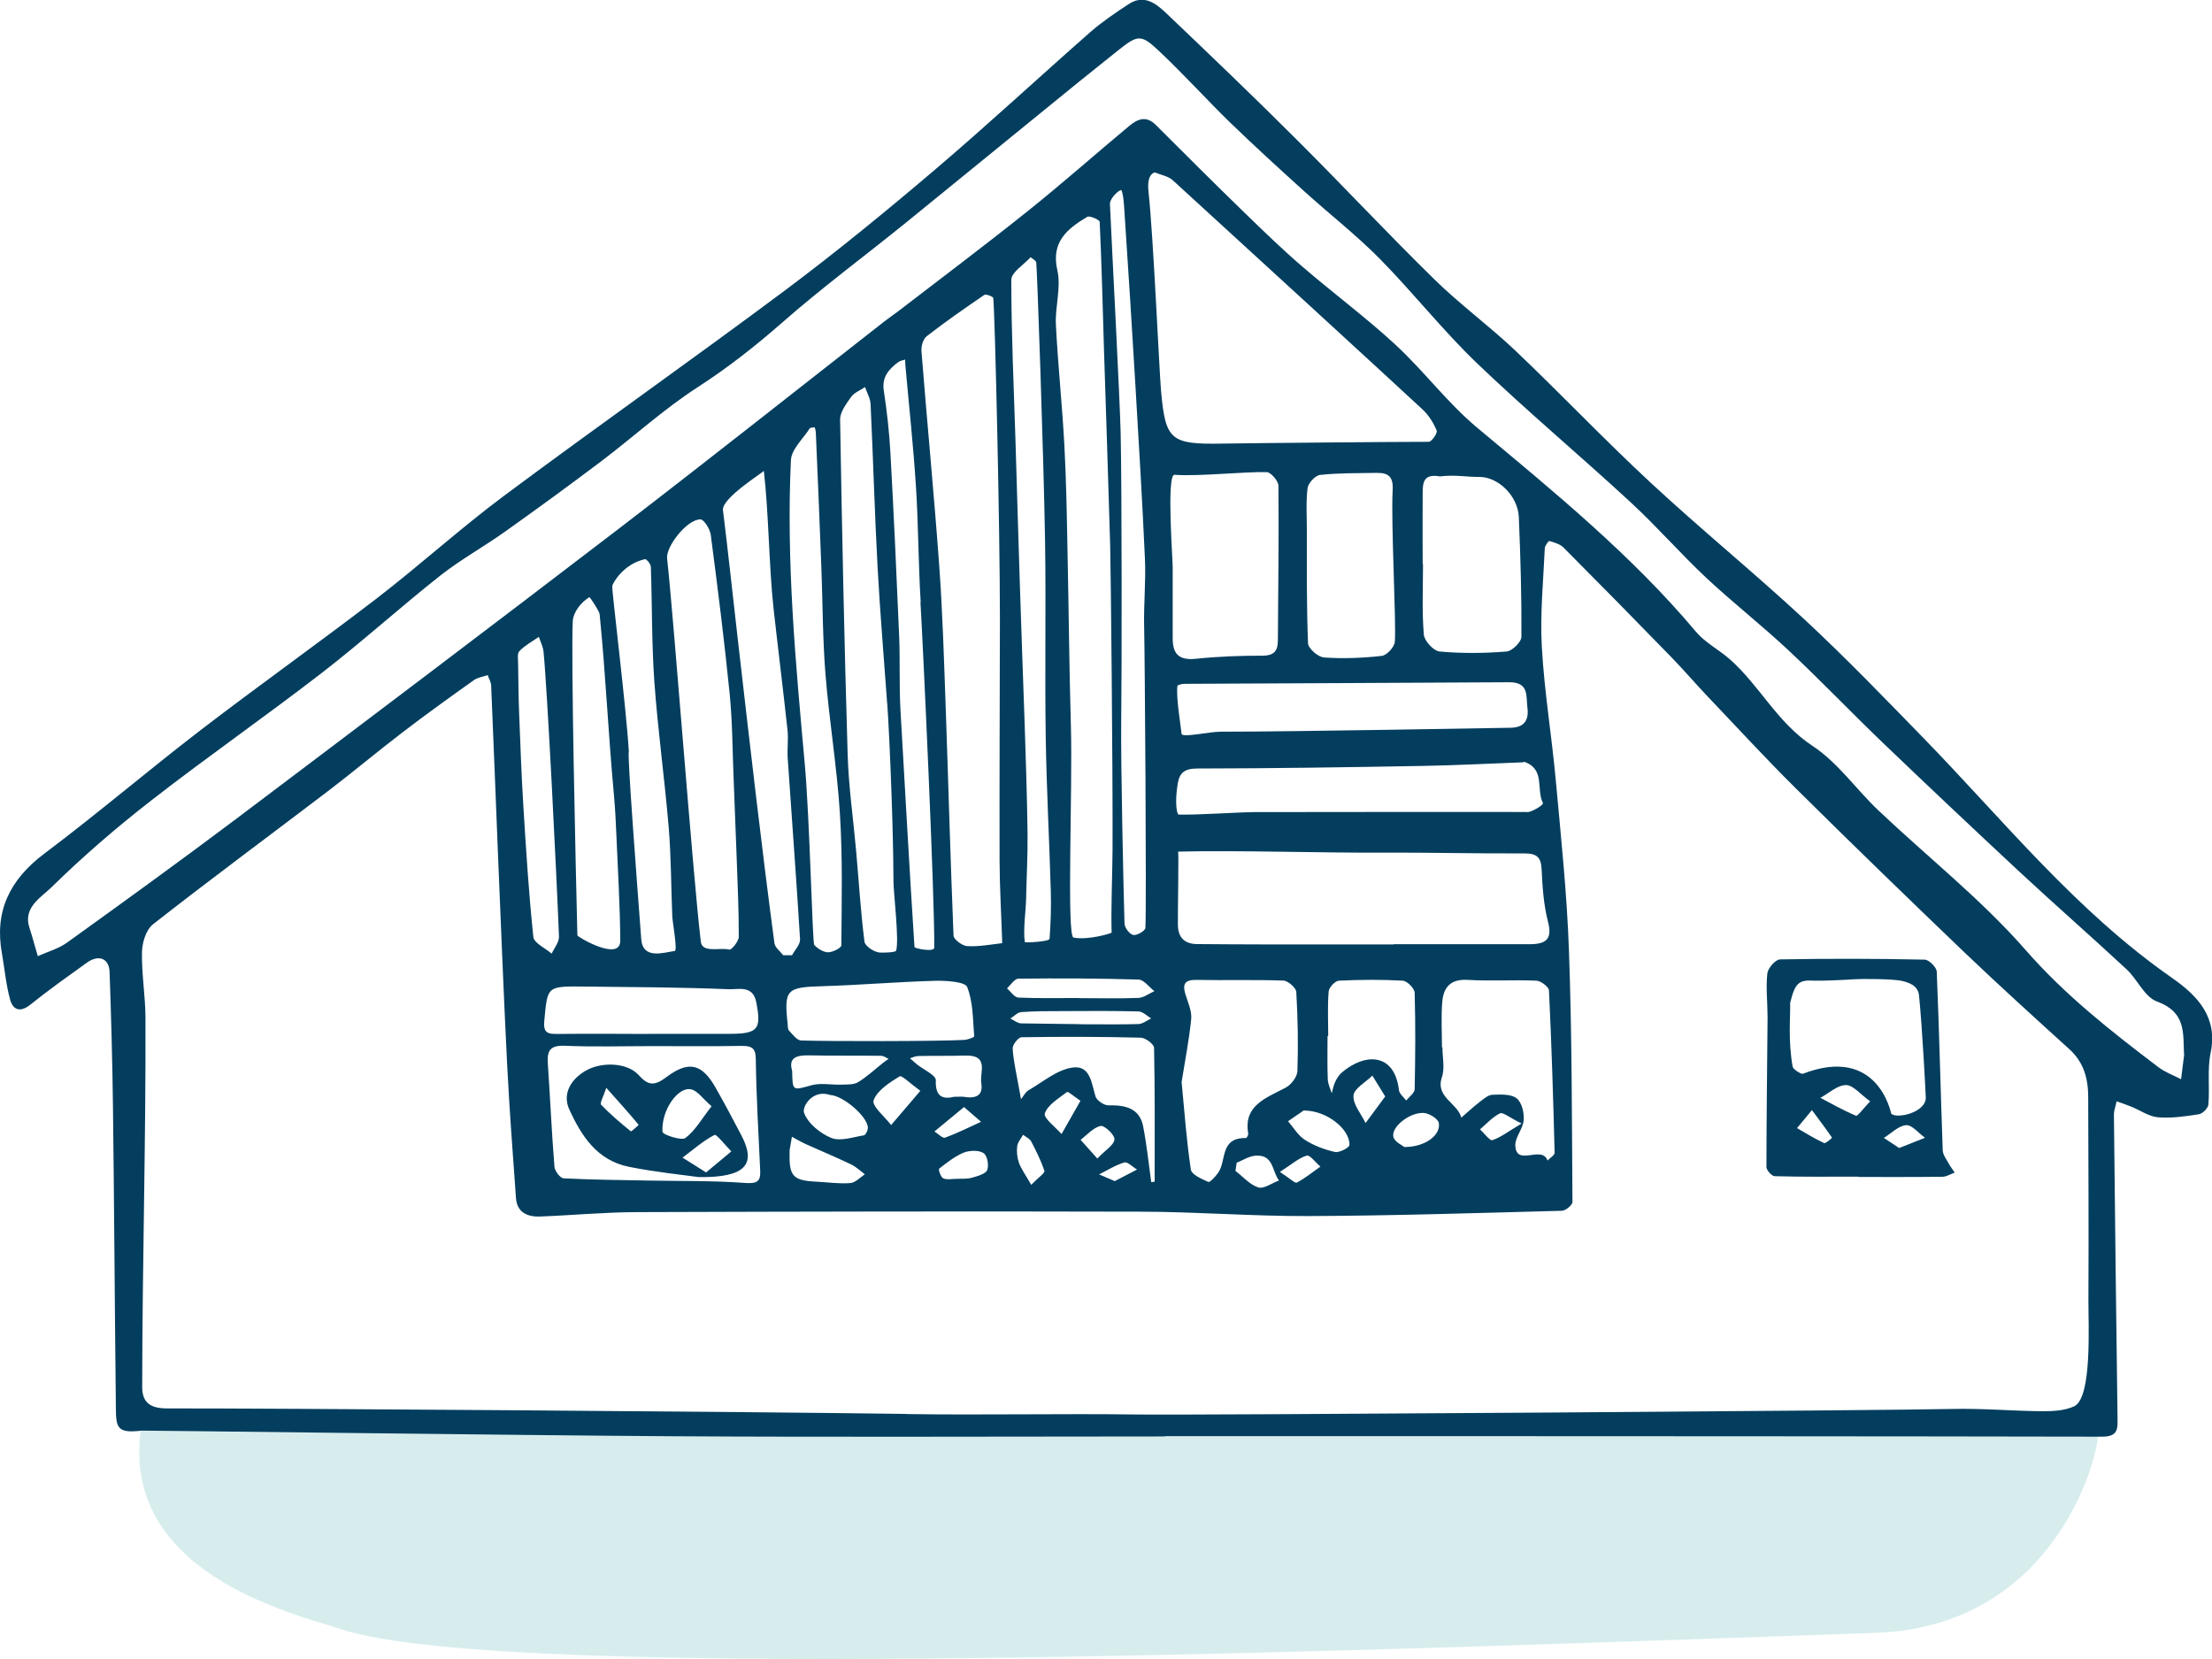 <svg width="124" height="93" viewBox="0 0 124 93" fill="none" xmlns="http://www.w3.org/2000/svg">
<g clip-path="url(#clip0_116_477)">
<path d="M19.1 91.327C28.602 94.439 79.43 92.425 105.147 91.535C115.934 91.163 117.983 80.197 117.56 80.197C104.761 80.197 29.197 79.357 7.952 79.774C6.478 88.17 16.506 90.468 19.1 91.321V91.327Z" fill="#D7EDED"/>
<path d="M65.296 80.525C56.04 80.525 46.785 80.569 37.529 80.512C29.361 80.462 8.085 80.184 7.946 80.197C6.383 80.386 6.51 79.95 6.491 78.41C6.428 72.955 6.402 67.507 6.333 62.052C6.301 59.533 6.232 57.008 6.143 54.489C6.118 53.719 5.529 53.492 4.871 53.965C3.802 54.735 2.727 55.493 1.708 56.314C1.113 56.793 0.721 56.591 0.569 56.042C0.335 55.196 0.259 54.312 0.108 53.447C-0.316 51.111 0.519 49.325 2.499 47.841C5.466 45.613 8.288 43.201 11.23 40.941C14.488 38.441 17.841 36.061 21.099 33.561C23.528 31.692 25.787 29.634 28.242 27.803C33.455 23.921 38.788 20.171 44.001 16.282C46.88 14.129 49.663 11.85 52.396 9.526C55.357 7.007 58.204 4.362 61.121 1.799C61.785 1.218 62.538 0.713 63.284 0.221C64.119 -0.322 64.784 0.183 65.328 0.694C67.789 3.036 70.243 5.385 72.641 7.778C75.26 10.385 77.778 13.087 80.423 15.675C81.853 17.077 83.504 18.283 84.959 19.665C87.515 22.096 89.938 24.653 92.525 27.052C95.347 29.672 98.346 32.115 101.168 34.735C103.477 36.882 105.659 39.148 107.855 41.402C112.34 46.017 116.358 51.055 121.767 54.824C123.241 55.853 124.329 57.052 123.924 59.016C123.728 59.956 123.88 60.954 123.798 61.92C123.779 62.122 123.475 62.431 123.26 62.463C122.507 62.583 121.722 62.696 120.97 62.633C120.464 62.589 119.989 62.248 119.496 62.046C119.217 61.932 118.939 61.838 118.654 61.737C118.604 61.989 118.502 62.242 118.502 62.488C118.559 68.163 118.629 73.833 118.705 79.508C118.711 80.089 118.736 80.537 117.844 80.537C104.932 80.512 92.019 80.512 79.101 80.506C74.501 80.506 69.902 80.506 65.302 80.506L65.296 80.525ZM50.815 79.269C55.129 79.332 59.45 79.237 63.765 79.294C67.403 79.338 106.558 79.06 109.398 78.984C111.107 78.94 112.815 79.098 114.523 79.111C115.111 79.111 115.769 79.073 116.275 78.833C117.288 78.353 117.066 74.287 117.072 72.848C117.091 69.073 117.072 65.291 117.06 61.516C117.06 60.493 116.832 59.565 116.003 58.814C114.042 57.033 112.075 55.253 110.164 53.428C106.969 50.367 103.793 47.292 100.655 44.18C98.953 42.494 97.34 40.733 95.689 39.003C95.012 38.289 94.379 37.544 93.696 36.844C91.69 34.779 89.672 32.727 87.641 30.688C87.452 30.499 87.129 30.41 86.851 30.328C86.813 30.316 86.604 30.587 86.598 30.733C86.515 32.582 86.326 34.445 86.433 36.288C86.572 38.769 86.984 41.231 87.211 43.712C87.502 46.894 87.838 50.07 87.951 53.258C88.122 57.961 88.116 62.677 88.148 67.381C88.148 67.551 87.768 67.867 87.559 67.873C82.827 67.999 78.095 68.151 73.356 68.17C70.218 68.183 67.087 67.93 63.949 67.924C54.522 67.898 45.096 67.917 35.669 67.949C33.879 67.955 32.082 68.126 30.291 68.195C29.545 68.227 28.982 67.949 28.925 67.166C28.741 64.641 28.552 62.115 28.425 59.59C28.235 55.771 28.084 51.945 27.925 48.119C27.793 44.887 27.672 41.661 27.533 38.428C27.527 38.233 27.407 38.043 27.337 37.847C27.084 37.936 26.787 37.974 26.578 38.119C25.23 39.078 23.883 40.044 22.573 41.048C21.169 42.121 19.815 43.258 18.41 44.331C15.133 46.825 11.818 49.274 8.579 51.812C8.18 52.128 7.971 52.841 7.959 53.378C7.934 54.615 8.155 55.853 8.155 57.09C8.18 63.997 7.978 70.847 7.971 77.76C7.971 78.688 8.509 78.959 9.395 78.953C14.88 78.94 42.483 79.142 50.802 79.262L50.815 79.269ZM122.431 59.091C122.374 57.898 122.551 56.743 120.919 56.143C120.21 55.884 119.825 54.906 119.211 54.338C117.224 52.488 115.175 50.701 113.188 48.851C110.632 46.471 108.089 44.072 105.571 41.661C103.787 39.95 102.079 38.157 100.269 36.465C98.776 35.063 97.15 33.794 95.651 32.393C94.202 31.035 92.899 29.533 91.437 28.182C88.59 25.549 85.604 23.049 82.808 20.372C80.878 18.523 79.227 16.414 77.348 14.508C76.02 13.163 74.508 11.989 73.103 10.713C71.705 9.451 70.307 8.175 68.959 6.869C67.65 5.593 66.422 4.236 65.1 2.98C63.942 1.875 63.822 1.913 62.595 2.891C61.886 3.459 61.178 4.021 60.469 4.596C57.242 7.216 54.029 9.848 50.802 12.468C48.48 14.35 46.07 16.13 43.837 18.093C42.343 19.4 40.812 20.606 39.123 21.698C37.206 22.936 35.523 24.482 33.702 25.859C31.924 27.203 30.121 28.517 28.299 29.811C27.109 30.657 25.819 31.37 24.68 32.267C22.428 34.047 20.296 35.979 18.024 37.734C14.886 40.158 11.616 42.431 8.484 44.868C6.529 46.389 4.644 48.012 2.891 49.735C2.316 50.297 1.272 50.872 1.651 52.008C1.822 52.532 1.961 53.069 2.119 53.599C2.67 53.353 3.284 53.182 3.758 52.841C6.934 50.556 10.11 48.258 13.235 45.909C20.378 40.524 27.514 35.133 34.612 29.697C39.642 25.84 44.602 21.907 49.594 18.005C49.834 17.816 50.093 17.645 50.334 17.462C52.763 15.593 55.218 13.75 57.609 11.837C59.545 10.29 61.393 8.649 63.297 7.064C63.759 6.679 64.246 6.458 64.79 7.001C66.454 8.668 68.124 10.328 69.813 11.97C70.864 12.986 71.914 14.009 73.027 14.962C74.735 16.433 76.564 17.79 78.221 19.318C79.822 20.796 81.132 22.576 82.802 23.971C87.116 27.57 91.469 31.124 95.069 35.411C95.581 36.023 96.372 36.427 96.986 36.97C98.662 38.46 99.624 40.505 101.604 41.812C103.034 42.753 104.046 44.243 105.299 45.43C108.051 48.037 111.081 50.43 113.549 53.252C115.757 55.783 118.344 57.81 120.995 59.824C121.368 60.108 121.843 60.278 122.267 60.499C122.323 60.026 122.387 59.552 122.444 59.079L122.431 59.091ZM65.087 21.925C65.334 24.684 65.625 24.918 68.523 24.867C70.459 24.836 78.171 24.767 80.094 24.767C80.252 24.767 80.594 24.28 80.537 24.135C80.36 23.706 80.088 23.27 79.74 22.948C78.082 21.401 68.738 12.841 65.739 10.101C65.486 9.874 65.075 9.804 64.733 9.665C64.499 9.735 64.297 10.012 64.385 10.77C64.657 13.27 64.98 20.72 65.087 21.925ZM55.68 16.704C55.673 16.629 55.269 16.471 55.186 16.528C54.086 17.279 52.991 18.037 51.947 18.851C51.738 19.015 51.631 19.419 51.656 19.697C51.972 23.693 52.358 27.683 52.649 31.68C52.839 34.293 52.915 36.919 53.01 39.539C53.162 43.839 53.276 48.144 53.453 52.444C53.459 52.665 53.94 53.018 54.218 53.037C54.864 53.075 55.522 52.949 56.173 52.873C56.186 52.873 56.173 52.671 56.173 52.57C56.123 51.13 56.04 49.691 56.034 48.252C56.022 43.706 56.047 39.167 56.053 34.621C56.053 29.666 55.781 17.721 55.68 16.704ZM78.126 52.942V52.93C80.67 52.93 83.207 52.93 85.75 52.93C86.674 52.93 87.028 52.639 86.781 51.686C86.534 50.733 86.465 49.723 86.42 48.738C86.389 48.081 86.18 47.841 85.459 47.841C82.776 47.854 80.094 47.785 77.405 47.797C74.128 47.816 69.314 47.658 66.043 47.74C66.081 47.74 66.024 51.029 66.03 51.838C66.036 52.507 66.353 52.917 67.112 52.923C68.327 52.93 69.541 52.942 70.762 52.942C73.217 52.942 75.672 52.942 78.126 52.942ZM62.234 30.594C62.133 26.982 62.006 23.371 61.892 19.76C61.817 17.317 61.76 14.88 61.646 12.437C61.646 12.323 61.083 12.077 60.956 12.153C59.798 12.835 58.913 13.586 59.273 15.151C59.495 16.117 59.14 17.184 59.191 18.201C59.305 20.455 59.545 22.696 59.666 24.95C59.773 26.938 59.805 28.927 59.843 30.916C59.912 34.173 59.938 37.437 60.032 40.695C60.134 44.281 59.786 52.475 60.178 52.557C61 52.721 62.316 52.317 62.316 52.279C62.272 50.954 62.361 48.959 62.367 47.627C62.386 43.081 62.266 31.717 62.234 30.587V30.594ZM65.739 31.736C65.739 33.081 65.739 34.432 65.739 35.777C65.739 36.578 66.011 37.033 67.017 36.932C68.263 36.8 69.516 36.755 70.769 36.755C71.49 36.755 71.635 36.427 71.635 35.871C71.654 32.993 71.692 30.114 71.667 27.235C71.667 26.963 71.237 26.465 71.003 26.465C69.725 26.439 67.118 26.717 65.84 26.616C65.366 26.578 65.771 31.749 65.733 31.749L65.739 31.736ZM49.72 39.262C49.543 36.768 49.328 34.281 49.195 31.787C49.031 28.744 48.948 25.701 48.803 22.658C48.79 22.336 48.6 22.02 48.493 21.698C48.227 21.881 47.886 22.008 47.715 22.247C47.443 22.633 47.088 23.1 47.095 23.523C47.202 29.792 47.329 36.067 47.519 42.336C47.575 44.129 47.835 45.916 47.993 47.702C48.145 49.401 48.246 51.105 48.461 52.791C48.493 53.037 49.005 53.378 49.315 53.397C49.581 53.416 50.201 53.384 50.233 53.296C50.416 52.747 50.087 50.032 50.087 49.445C50.075 45.55 49.764 39.268 49.714 39.262H49.72ZM39.282 52.753C39.332 53.46 40.351 53.094 40.895 53.233C41.002 53.258 41.413 52.772 41.413 52.519C41.42 51.074 41.35 49.628 41.3 48.182C41.243 46.654 41.186 45.12 41.123 43.593C41.059 42.02 41.059 40.436 40.901 38.87C40.604 35.903 40.23 32.942 39.844 29.981C39.8 29.659 39.465 29.116 39.263 29.116C38.516 29.11 37.327 30.631 37.396 31.301C37.763 34.571 38.826 48.896 39.282 52.753ZM66.239 60.657C66.403 62.368 66.517 63.978 66.758 65.569C66.802 65.847 67.365 66.093 67.738 66.257C67.82 66.295 68.149 65.948 68.295 65.733C68.763 65.057 68.371 63.77 69.845 63.795C69.889 63.795 69.99 63.618 69.972 63.542C69.699 61.977 70.952 61.56 72.059 60.979C72.376 60.815 72.717 60.373 72.73 60.045C72.78 58.567 72.755 57.084 72.667 55.606C72.654 55.373 72.198 54.975 71.939 54.969C70.319 54.912 68.687 54.963 67.068 54.931C66.391 54.918 66.289 55.19 66.448 55.72C66.587 56.181 66.814 56.661 66.777 57.115C66.656 58.328 66.416 59.533 66.239 60.657ZM79.746 31.61C79.746 31.61 79.765 31.61 79.771 31.61C79.771 32.929 79.708 34.255 79.816 35.568C79.841 35.922 80.36 36.49 80.701 36.522C81.948 36.635 83.213 36.623 84.459 36.522C84.769 36.496 85.288 35.985 85.288 35.695C85.301 33.46 85.237 31.225 85.142 28.99C85.092 27.791 83.972 26.724 82.922 26.736C82.182 26.742 81.638 26.604 80.714 26.705C79.86 26.559 79.759 26.982 79.752 27.557C79.74 28.902 79.752 30.253 79.752 31.597L79.746 31.61ZM84.687 40.796C85.478 40.783 85.712 40.335 85.623 39.659C85.541 39.015 85.725 38.239 84.598 38.245C78.525 38.283 72.451 38.302 66.378 38.334C66.245 38.334 66.005 38.416 66.005 38.435C65.922 39.06 66.157 40.442 66.239 41.149C66.334 41.358 67.763 41.017 68.434 41.017C72.768 41.017 83.612 40.808 84.693 40.796H84.687ZM43.887 53.548C44.058 53.548 44.229 53.548 44.4 53.548C44.558 53.252 44.861 52.949 44.849 52.658C44.646 49.281 44.387 45.909 44.159 42.532C44.121 42.002 44.203 41.459 44.147 40.928C43.9 38.649 43.615 36.377 43.362 34.097C43.109 31.806 43.09 28.681 42.818 26.389C42.85 26.446 40.439 27.917 40.528 28.599C40.819 30.947 41.066 33.296 41.338 35.651C41.679 38.63 42.021 41.604 42.375 44.584C42.704 47.349 43.046 50.114 43.413 52.873C43.444 53.113 43.729 53.321 43.9 53.542L43.887 53.548ZM78.069 27.506C78.114 26.755 77.873 26.496 77.165 26.509C76.108 26.528 75.045 26.509 74.001 26.623C73.729 26.654 73.337 27.083 73.299 27.361C73.204 28.157 73.261 28.965 73.261 29.767C73.261 31.863 73.242 33.965 73.325 36.061C73.337 36.351 73.888 36.831 74.217 36.856C75.292 36.932 76.387 36.888 77.456 36.768C77.74 36.736 78.164 36.276 78.19 35.985C78.278 34.912 77.968 29.255 78.069 27.513V27.506ZM85.585 45.512C85.668 45.619 86.566 45.145 86.49 45.007C86.104 44.255 86.635 43.119 85.453 42.709C85.433 42.702 85.402 42.728 85.37 42.734C83.498 42.803 81.625 42.904 79.746 42.936C75.539 43.012 71.332 43.075 67.124 43.081C66.378 43.081 66.119 43.34 66.017 43.952C65.84 45.057 65.986 45.625 66.062 45.663C67.042 45.695 69.37 45.531 70.357 45.524C75.431 45.512 80.505 45.518 85.573 45.518L85.585 45.512ZM58.084 14.703C58.065 14.596 57.882 14.514 57.774 14.419C57.394 14.842 56.692 15.265 56.692 15.688C56.692 18.693 56.831 21.698 56.926 24.71C57.008 27.412 57.084 30.12 57.173 32.822C57.255 35.455 57.356 38.087 57.445 40.72C57.508 42.728 57.578 44.735 57.603 46.749C57.616 47.961 57.546 49.173 57.521 50.386C57.508 51.086 57.344 52.134 57.451 52.816C57.451 52.854 58.824 52.791 58.837 52.627C58.9 51.749 58.932 50.859 58.906 49.981C58.824 47.103 58.666 44.224 58.622 41.345C58.565 37.677 58.641 34.009 58.584 30.341C58.502 25.436 58.135 14.981 58.09 14.716L58.084 14.703ZM80.847 58.706H80.859C80.859 59.275 81.005 59.881 80.828 60.392C80.454 61.516 81.72 61.838 81.916 62.652C82.264 62.355 82.593 62.046 82.954 61.768C83.169 61.604 83.422 61.377 83.668 61.37C84.13 61.352 84.725 61.326 85.022 61.572C85.32 61.812 85.446 62.387 85.415 62.797C85.377 63.283 84.927 63.751 84.946 64.218C84.991 65.424 86.446 64.174 86.749 65.057C86.889 64.912 87.154 64.761 87.148 64.615C87.072 61.579 86.977 58.548 86.832 55.518C86.819 55.322 86.382 54.988 86.129 54.975C84.852 54.918 83.561 55.007 82.283 54.931C81.29 54.868 80.923 55.373 80.853 56.137C80.777 56.989 80.834 57.854 80.834 58.719L80.847 58.706ZM45.646 52.974C45.836 53.176 46.152 53.378 46.418 53.384C46.677 53.384 47.164 53.138 47.164 52.993C47.183 50.524 47.24 48.05 47.082 45.587C46.918 42.98 46.481 40.385 46.272 37.772C46.114 35.789 46.12 33.794 46.044 31.806C45.95 29.293 45.842 26.78 45.734 24.261C45.734 24.16 45.697 24.053 45.671 23.952C45.576 23.971 45.425 23.965 45.387 24.021C45.013 24.609 44.362 25.189 44.336 25.802C44.071 31.471 44.596 37.115 45.108 42.759C45.399 45.947 45.538 52.848 45.646 52.974ZM35.252 42.128C35.15 42.134 35.682 49.142 35.947 52.646C36.036 53.814 37.219 53.391 37.826 53.309C37.991 53.29 37.7 51.692 37.687 51.377C37.618 49.71 37.624 48.031 37.485 46.37C37.257 43.649 36.877 40.935 36.681 38.214C36.529 36.073 36.561 33.921 36.485 31.774C36.485 31.623 36.238 31.332 36.163 31.345C34.992 31.591 34.353 32.652 34.322 32.86C34.29 33.1 35.106 39.659 35.252 42.134V42.128ZM34.771 52.728C34.758 50.777 34.638 48.833 34.556 46.882C34.524 46.111 34.486 45.335 34.416 44.565C34.087 40.998 33.967 37.986 33.613 34.419C33.6 34.281 33.164 33.605 33.044 33.472C32.518 33.794 32.133 34.356 32.107 34.823C32.006 36.856 32.265 48.359 32.367 52.437C32.367 52.513 34.777 53.946 34.771 52.728ZM51.612 33.769C51.479 31.604 51.485 29.432 51.346 27.273C51.201 25 50.954 22.727 50.752 20.455C50.745 20.354 50.745 20.259 50.739 20.158C50.612 20.202 50.467 20.221 50.365 20.29C49.822 20.695 49.429 21.136 49.543 21.888C49.72 23.056 49.853 24.23 49.916 25.404C50.106 28.813 50.258 32.222 50.404 35.638C50.46 36.995 50.404 38.352 50.473 39.71C50.72 43.965 50.986 48.833 51.264 53.088C51.264 53.17 52.371 53.391 52.371 53.126C52.409 50.436 51.726 35.834 51.599 33.769H51.612ZM63.038 51.774C63.044 52.002 63.31 52.362 63.525 52.412C63.721 52.456 64.202 52.178 64.208 52.021C64.278 50.878 64.176 36.56 64.138 35.139C64.107 33.87 64.24 32.601 64.183 31.332C64.037 28.1 63.841 24.874 63.651 21.641C63.455 18.371 63.253 15.095 63.031 11.824C63.012 11.572 62.987 10.89 62.854 10.644C62.595 10.732 62.209 11.18 62.221 11.433C62.316 13.611 62.778 22.336 62.822 24.306C62.892 27.38 62.886 38.012 62.854 40.246C62.816 42.715 62.993 50.398 63.038 51.774ZM36.561 58.643C34.935 58.643 33.303 58.694 31.677 58.624C30.835 58.586 30.665 58.902 30.709 59.596C30.842 61.535 30.924 63.473 31.082 65.411C31.101 65.645 31.405 66.049 31.601 66.055C33.208 66.137 34.815 66.15 36.422 66.181C38.206 66.213 39.996 66.181 41.768 66.314C42.476 66.364 42.641 66.206 42.615 65.619C42.521 63.542 42.394 61.459 42.369 59.382C42.362 58.738 42.141 58.624 41.534 58.631C39.876 58.662 38.219 58.643 36.561 58.643ZM54.048 58.296C54.25 58.283 54.617 58.151 54.611 58.094C54.535 57.16 54.554 56.181 54.218 55.329C54.105 55.038 53.061 54.969 52.453 54.981C50.334 55.038 48.215 55.221 46.089 55.285C44.102 55.341 43.944 55.468 44.153 57.381C44.166 57.513 44.153 57.69 44.229 57.772C44.431 57.987 44.678 58.321 44.912 58.328C46.481 58.378 52.574 58.378 54.048 58.296ZM36.34 57.955C37.852 57.955 39.364 57.955 40.882 57.955C42.514 57.955 42.685 57.69 42.394 56.181C42.211 55.209 41.376 55.474 40.869 55.455C38.136 55.341 35.397 55.335 32.658 55.303C30.646 55.285 30.696 55.303 30.513 57.204C30.443 57.898 30.69 57.974 31.285 57.961C32.968 57.942 34.657 57.955 36.34 57.961V57.955ZM30.469 36.528C30.437 36.244 30.298 35.979 30.209 35.701C29.836 35.96 29.425 36.181 29.121 36.496C28.982 36.635 29.045 36.964 29.045 37.203C29.058 38.132 29.064 39.066 29.102 39.994C29.172 41.711 29.229 43.435 29.336 45.152C29.488 47.614 29.64 50.076 29.899 52.526C29.937 52.867 30.57 53.151 30.924 53.46C31.07 53.144 31.348 52.816 31.335 52.507C31.215 49.319 30.684 38.662 30.469 36.528ZM64.531 66.27C64.594 66.263 64.657 66.251 64.727 66.244C64.727 63.744 64.746 61.244 64.695 58.744C64.695 58.536 64.214 58.176 63.949 58.17C61.722 58.113 59.495 58.113 57.268 58.145C57.084 58.145 56.749 58.574 56.768 58.788C56.812 59.495 56.983 60.196 57.103 60.897C57.148 61.137 57.192 61.377 57.236 61.617C57.375 61.446 57.483 61.219 57.666 61.112C58.476 60.645 59.267 59.956 60.14 59.843C61.127 59.71 61.19 60.739 61.412 61.465C61.481 61.686 61.892 61.97 62.139 61.964C63.101 61.939 63.885 62.134 64.082 63.138C64.284 64.174 64.391 65.228 64.537 66.276L64.531 66.27ZM74.451 58.081C74.451 58.081 74.432 58.081 74.419 58.081C74.419 58.889 74.4 59.697 74.432 60.506C74.444 60.771 74.577 61.03 74.653 61.288C74.716 61.068 74.754 60.84 74.856 60.632C74.944 60.443 75.071 60.247 75.229 60.114C76.526 59.016 78.177 59.009 78.424 61.118C78.449 61.32 78.689 61.503 78.829 61.693C78.993 61.484 79.297 61.276 79.303 61.061C79.341 59.256 79.354 57.45 79.303 55.651C79.297 55.411 78.885 54.994 78.639 54.975C77.443 54.906 76.247 54.918 75.052 54.975C74.843 54.988 74.501 55.354 74.482 55.575C74.413 56.402 74.457 57.242 74.457 58.075L74.451 58.081ZM60.488 55.954C61.595 55.954 62.709 55.985 63.816 55.941C64.119 55.928 64.41 55.695 64.714 55.562C64.417 55.335 64.132 54.925 63.828 54.912C61.583 54.843 59.337 54.836 57.091 54.862C56.876 54.862 56.66 55.215 56.452 55.404C56.66 55.588 56.863 55.91 57.084 55.922C58.217 55.973 59.355 55.947 60.494 55.947L60.488 55.954ZM44.406 60.02C44.431 61.187 44.419 61.131 45.5 60.834C46.013 60.695 46.601 60.821 47.158 60.802C47.474 60.79 47.848 60.815 48.094 60.67C48.594 60.367 49.031 59.956 49.492 59.59C49.594 59.508 49.708 59.432 49.815 59.357C49.676 59.3 49.537 59.186 49.398 59.186C48.056 59.167 46.715 59.193 45.374 59.161C44.627 59.142 44.191 59.306 44.406 60.026V60.02ZM46.544 61.383C45.538 61.048 44.963 62.04 45.07 62.368C45.266 62.949 45.962 63.53 46.595 63.788C47.095 63.997 47.816 63.744 48.43 63.643C48.531 63.624 48.664 63.34 48.651 63.189C48.588 62.545 47.253 61.421 46.544 61.383ZM53.504 61.484C53.788 61.484 53.908 61.465 54.016 61.484C54.661 61.592 55.129 61.453 55.009 60.72C54.908 60.114 55.477 59.129 54.098 59.173C53.219 59.199 52.339 59.18 51.466 59.199C51.315 59.199 51.163 59.281 51.011 59.325C51.144 59.439 51.27 59.559 51.403 59.666C51.77 59.963 52.466 60.272 52.46 60.55C52.422 61.516 52.877 61.636 53.51 61.478L53.504 61.484ZM60.659 57.418C61.709 57.418 62.766 57.437 63.816 57.406C64.056 57.4 64.297 57.204 64.531 57.09C64.297 56.951 64.062 56.705 63.822 56.699C62.399 56.661 60.975 56.673 59.552 56.68C58.786 56.68 58.014 56.68 57.249 56.737C57.04 56.749 56.844 56.97 56.642 57.096C56.838 57.191 57.04 57.362 57.236 57.368C58.375 57.393 60.653 57.406 60.653 57.418H60.659ZM44.267 64.502C44.216 65.954 44.438 66.181 45.804 66.244C46.43 66.276 47.057 66.371 47.67 66.32C47.955 66.295 48.215 66.004 48.48 65.828C48.227 65.638 47.993 65.411 47.708 65.272C46.88 64.874 46.026 64.521 45.184 64.142C44.912 64.022 44.659 63.864 44.393 63.725C44.343 64.028 44.292 64.325 44.26 64.496L44.267 64.502ZM73.078 62.254C72.951 62.343 72.578 62.602 72.205 62.854C72.515 63.208 72.761 63.65 73.147 63.896C73.647 64.218 74.248 64.445 74.837 64.578C75.077 64.628 75.64 64.338 75.646 64.186C75.684 63.321 74.394 62.242 73.078 62.254ZM51.593 61.15C51.068 60.771 50.549 60.266 50.435 60.335C49.859 60.689 49.17 61.131 48.974 61.68C48.86 62.002 49.6 62.595 49.954 63.069C50.448 62.494 50.935 61.92 51.593 61.15ZM78.727 64.3C79.904 64.3 80.771 63.631 80.657 62.955C80.619 62.721 80.144 62.425 79.841 62.393C79.056 62.318 77.956 63.182 78.114 63.744C78.196 64.028 78.632 64.218 78.727 64.3ZM53.725 66.08C53.908 66.068 54.206 66.099 54.471 66.023C54.788 65.935 55.25 65.809 55.338 65.594C55.446 65.323 55.351 64.786 55.136 64.641C54.883 64.47 54.358 64.483 54.035 64.609C53.529 64.817 53.08 65.171 52.649 65.512C52.593 65.556 52.732 65.986 52.877 66.055C53.08 66.15 53.371 66.08 53.725 66.08ZM77.652 61.465C77.367 61.004 77.146 60.651 76.931 60.297C76.557 60.67 75.906 61.017 75.874 61.415C75.836 61.907 76.304 62.438 76.551 62.955C76.905 62.475 77.26 61.995 77.652 61.465ZM69.326 65.177C69.301 65.329 69.282 65.487 69.257 65.638C69.68 65.96 70.054 66.409 70.541 66.566C70.844 66.661 71.306 66.32 71.699 66.175C71.3 65.67 71.408 64.704 70.376 64.786C70.016 64.811 69.68 65.038 69.332 65.177H69.326ZM57.806 66.421C58.229 65.986 58.584 65.758 58.546 65.638C58.362 65.07 58.084 64.521 57.806 63.984C57.723 63.826 57.508 63.738 57.35 63.612C57.236 63.826 57.046 64.035 57.021 64.256C56.983 64.565 57.021 64.9 57.122 65.19C57.249 65.537 57.483 65.847 57.806 66.415V66.421ZM60.564 61.705C60.191 61.453 59.868 61.169 59.817 61.213C59.349 61.572 58.736 61.932 58.571 62.412C58.483 62.677 59.172 63.182 59.507 63.574C59.83 62.999 60.159 62.425 60.57 61.705H60.564ZM54.041 62.059C53.402 62.589 52.89 63.006 52.384 63.429C52.586 63.555 52.846 63.826 52.978 63.776C53.668 63.523 54.326 63.189 54.997 62.886C54.75 62.671 54.503 62.456 54.041 62.059ZM61.513 64.944C61.975 64.464 62.456 64.18 62.474 63.87C62.493 63.618 61.905 63.069 61.696 63.119C61.279 63.214 60.944 63.618 60.577 63.896C60.83 64.18 61.083 64.464 61.513 64.944ZM85.294 62.98C84.624 62.652 84.244 62.33 84.086 62.412C83.662 62.62 83.333 62.999 82.966 63.309C83.2 63.523 83.517 63.959 83.656 63.915C84.124 63.763 84.529 63.441 85.301 62.98H85.294ZM71.749 65.695C72.293 66.049 72.597 66.345 72.692 66.295C73.166 66.049 73.584 65.701 74.02 65.398C73.761 65.177 73.426 64.729 73.255 64.78C72.806 64.912 72.426 65.26 71.749 65.695ZM62.487 66.213C62.905 65.998 63.322 65.784 63.74 65.562C63.499 65.424 63.208 65.114 63.031 65.165C62.532 65.31 62.082 65.6 61.614 65.834C61.861 65.941 62.108 66.049 62.481 66.206L62.487 66.213Z" fill="#043E5E"/>
<path d="M104.192 65.96C102.623 65.96 101.054 65.979 99.491 65.935C99.32 65.935 99.023 65.601 99.023 65.418C99.023 62.614 99.067 59.811 99.086 57.008C99.086 56.194 98.985 55.373 99.074 54.565C99.105 54.275 99.529 53.789 99.776 53.782C102.477 53.732 105.185 53.738 107.886 53.795C108.133 53.795 108.563 54.23 108.57 54.47C108.709 57.804 108.785 61.144 108.905 64.477C108.911 64.736 109.114 64.988 109.247 65.234C109.342 65.411 109.468 65.569 109.576 65.733C109.348 65.815 109.126 65.96 108.899 65.967C107.33 65.986 105.761 65.979 104.192 65.979V65.967V65.96ZM107.576 55.803C107.519 55.209 106.937 55.07 106.646 54.994C106.166 54.868 104.325 54.868 103.977 54.893C103.603 54.925 102.072 54.994 101.699 54.975C100.845 54.919 100.63 55.089 100.352 56.219C100.37 57.034 100.231 58.322 100.491 59.792C100.516 59.944 100.946 60.209 101.054 60.197C105.293 58.561 106.001 62.413 106.02 62.431C106.324 62.734 107.95 62.375 107.956 61.535C107.956 61.428 107.76 57.583 107.576 55.803ZM104.837 61.737C104.287 61.346 103.882 60.822 103.483 60.828C103.002 60.828 102.528 61.282 102.047 61.541C102.705 61.889 103.357 62.261 104.046 62.545C104.135 62.583 104.445 62.147 104.837 61.737ZM106.457 64.357C106.982 64.149 107.444 63.965 107.912 63.782C107.557 63.53 107.184 63.05 106.855 63.075C106.419 63.107 106.02 63.536 105.603 63.789C105.868 63.965 106.134 64.142 106.457 64.351V64.357ZM101.573 62.229C101.085 62.823 100.908 63.031 100.737 63.239C101.237 63.53 101.731 63.833 102.256 64.079C102.338 64.117 102.705 63.789 102.699 63.776C102.376 63.303 102.028 62.842 101.573 62.229Z" fill="#043E5E"/>
<path d="M39.174 65.986C38.326 65.866 36.782 65.714 35.27 65.411C33.448 65.051 32.582 63.644 31.917 62.204C31.532 61.371 31.936 60.563 32.791 60.045C33.695 59.502 35.157 59.553 35.796 60.26C36.333 60.853 36.669 60.897 37.358 60.38C38.623 59.426 39.37 59.641 40.129 60.998C40.629 61.882 41.11 62.779 41.578 63.681C42.388 65.253 41.825 66.017 39.18 65.986H39.174ZM39.889 62.015C39.389 61.585 39.111 61.15 38.744 61.068C38.01 60.897 37.061 62.236 37.137 63.448C37.143 63.606 38.206 63.959 38.421 63.795C38.978 63.378 39.332 62.722 39.889 62.015ZM39.585 65.721C40.11 65.285 40.553 64.919 40.996 64.546C40.673 64.218 40.161 63.568 40.06 63.618C39.408 63.959 38.851 64.452 38.263 64.894C38.617 65.115 38.971 65.335 39.579 65.721H39.585ZM33.986 60.986C33.815 61.51 33.613 61.838 33.695 61.926C34.208 62.463 34.783 62.949 35.365 63.422C35.384 63.441 35.808 63.069 35.802 63.056C35.283 62.431 34.739 61.819 33.992 60.986H33.986Z" fill="#043E5E"/>
</g>
<defs>
<clipPath id="clip0_116_477">
<rect width="124" height="93" fill="white"/>
</clipPath>
</defs>
</svg>
